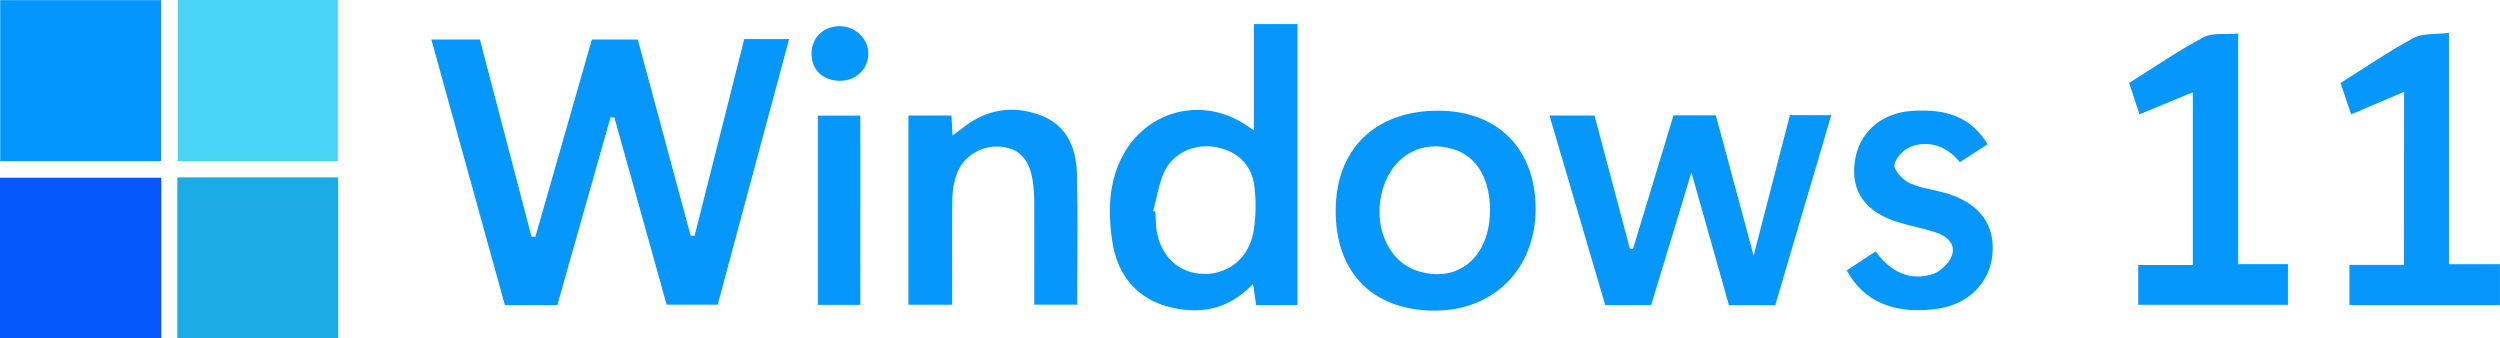 <svg xmlns="http://www.w3.org/2000/svg" viewBox="0 0 1742.39 235.65"><defs><style>.cls-1{fill:#0295fb;}.cls-2{fill:#0357fb;}.cls-3{fill:#1bace6;}.cls-4{fill:#48d4f5;}.cls-5{fill:#0597fb;}</style></defs><g id="Layer_2" data-name="Layer 2"><g id="Layer_1-2" data-name="Layer 1"><path class="cls-1" d="M112.24,112.21H.16V.12H112.24Z"/><path class="cls-2" d="M112.43,123.87V235.61H0V123.87Z"/><path class="cls-3" d="M123.61,123.63H235.69v112H123.61Z"/><path class="cls-4" d="M235.4,112.38H123.84V0H235.4Z"/><path class="cls-5" d="M388.42,212.68H351.9c-17-61.46-34-122.82-51.26-185.12h33.84l36,137.55,2.67-.13L412.51,27.53h32l36.82,136.63,2.74.28q17.32-68.59,34.65-137.23H550c-16.67,62-33.16,123.29-49.79,185.13H464.61q-18.24-65.4-36.39-130.43l-2.71-.11Z"/><path class="cls-5" d="M1237.29,212.7H1205c-8.51-30.12-17.07-60.41-26.15-92.52-9.74,32.13-18.91,62.32-28.06,92.5h-32c-12.88-43.81-25.74-87.53-38.86-132.14h31.37c8.29,31.17,16.49,62,24.7,92.91l2.11.11q14.1-46.5,28.27-93.19h29.49c8.45,31.39,17,63,26.34,97.8,8.9-34.5,17.07-66.16,25.27-97.9h28.84C1263.19,124.88,1250.25,168.75,1237.29,212.7Z"/><path class="cls-5" d="M904.28,212.68H875.49c-.65-4.39-1.3-8.86-2.17-14.77-13.53,14.17-29.24,19.93-47.4,18-28.21-2.94-46.49-19.5-50.72-47.84-2.78-18.68-2.78-37.68,5.35-55.62,15.74-34.74,56.1-46.37,87.88-25.29l5.47,3.64V16.76h30.38ZM803.73,147l1.52.46c.15,3.2.18,6.41.46,9.61,1.68,19.41,13.9,32.52,31.38,33.75,17.91,1.27,33.32-10.36,36.54-29.51a108.21,108.21,0,0,0,.48-32.19c-2.12-15.41-13-24.63-28.38-26.82-13.71-2-28.2,4.54-34.18,17.36C807.59,128.18,806.25,137.88,803.73,147Z"/><path class="cls-5" d="M930.91,146.88c.06-43,27.52-69.8,71.54-69.73,41.25.06,67.6,26.44,67.82,67.87.22,42.19-29.12,71.77-70.9,71.48C956.65,216.2,930.86,190,930.91,146.88Zm107.56-.5c0-21.7-9.2-37.17-25.14-42.28-21.73-7-41.81,3.74-49.13,26.19-8.19,25.09,2.39,51.51,23.38,58.4C1016,198,1038.47,179.35,1038.47,146.38Z"/><path class="cls-5" d="M633.13,80.5h30c.24,4.48.45,8.44.75,13.94,2.93-2.19,5.23-3.83,7.44-5.58,16.59-13,35.21-15.71,54.43-8.29,17.92,6.92,24.39,22.85,24.83,40.61.75,30.06.21,60.14.21,91.15H720.84c0-22.94.06-45.72,0-68.51a120.59,120.59,0,0,0-.95-16.79c-2.3-15.83-9-23.21-21.84-24.68s-26,5.67-30.93,18.23a54.43,54.43,0,0,0-3.39,18.7c-.38,24.07-.15,48.14-.15,73.09H633.13Z"/><path class="cls-5" d="M1490.26,212.42V184.71h38.06V64.3l-37.18,15.36c-3-9.11-5.49-16.57-7.23-21.84,18-11.26,34.38-22.58,51.85-31.84,6.34-3.37,15.29-1.81,24.14-2.59V184.11h34.71v28.31Z"/><path class="cls-5" d="M1675.54,64l-36.88,15.71-7.42-21.89c17.89-11.19,34-22.26,51-31.39,6.41-3.43,15.25-2.35,24.57-3.52V184.13h35.53v28.45h-104.9v-28h38Z"/><path class="cls-5" d="M1287.11,188.44l20.1-13.21c10.41,14.08,23.58,21,40,15.7,5.41-1.76,11.45-7.69,13.25-13.05,2.71-8-3.82-13.47-11.21-15.89-8.73-2.86-17.86-4.5-26.64-7.22-22.33-6.9-32.55-21.25-30-41.49,2.63-20.65,18.17-34.62,40.08-36,25.52-1.63,41.31,5.11,52.63,23.25L1366,113c-8.84-10.57-20.33-15.25-33.15-11.2-5.27,1.66-11.6,7.87-12.49,12.9-.66,3.72,5.81,10.8,10.63,13,8.65,3.88,18.64,4.62,27.73,7.68,21.77,7.31,31.86,22,29.89,42.23-1.92,19.68-16.85,34.45-38,37.54C1321,219.5,1298.8,210.44,1287.11,188.44Z"/><path class="cls-5" d="M599.59,212.49H570V80.59h29.61Z"/><path class="cls-5" d="M585.15,56.32c-12-.13-19.92-8.13-19.52-19.69.37-10.83,8.57-18.48,19.73-18.37s20.28,9.09,19.81,19.81S596.16,56.45,585.15,56.32Z"/></g></g></svg>
